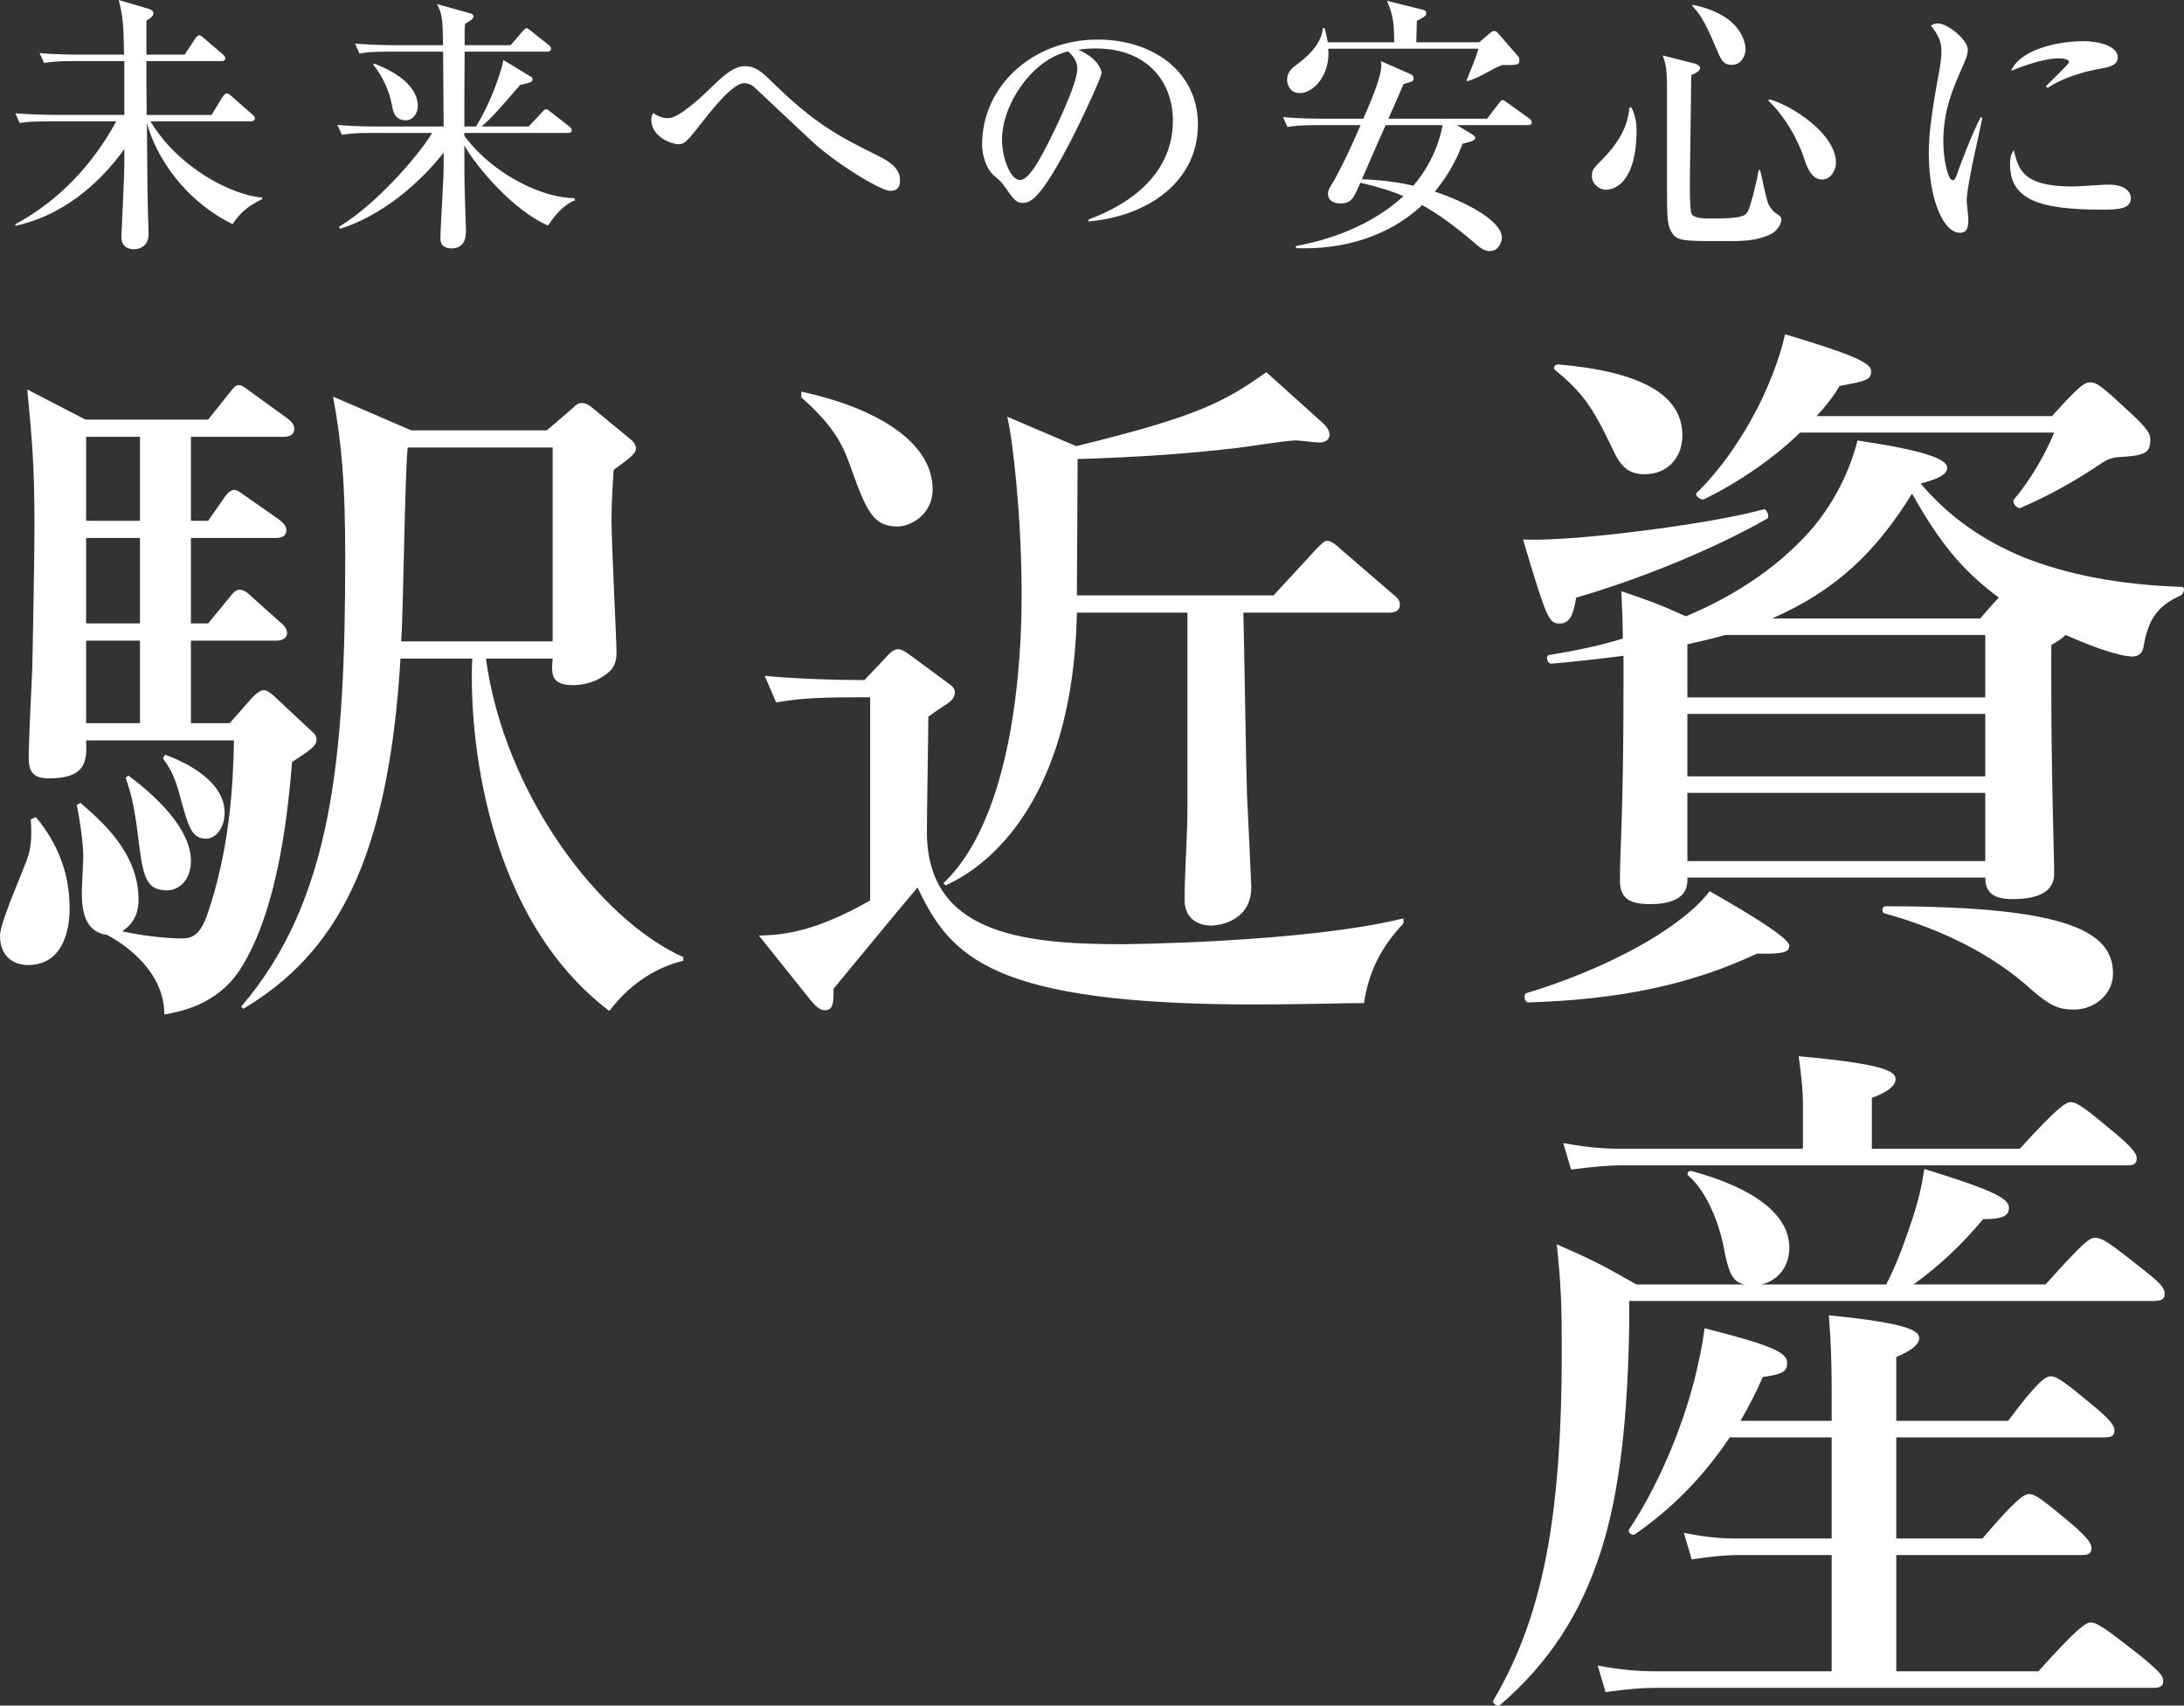 <svg data-name="レイヤー 1" xmlns="http://www.w3.org/2000/svg" width="486.871" height="380.257" viewBox="0 0 486.871 380.257"><rect x="0" y="0" width="486.871" height="380.257" fill="#333333" stroke="none"/><path d="M8 182.186c4.96 5.92 7.52 12.64 7.52 20.32 0 1.6 0 12.64-9.28 12.64-2.88 0-6.24-1.6-6.24-6.56 0-3.041 5.6-15.361 6.4-18.08.64-2.56.64-4.64.48-7.841l1.12-.48zm43.201-20.961l4.8-5.44c.8-.8 1.76-1.92 2.88-1.92.64 0 1.76.8 3.2 2.24l7.52 7.04c.64.48.96 1.12.96 1.76 0 1.28-.96 2.08-5.44 4.96-.8 9.12-2.72 32.64-11.68 46.4-5.28 8-13.6 9.28-16.8 9.92 0-9.439-8.48-15.519-12.8-17.76-4.8-.64-5.6-5.12-5.6-9.44 0-1.28.32-6.72.32-7.84 0-.64 0-4.32-1.44-11.68l.8-.48c4.96 4.32 12.96 11.2 12.96 21.6 0 .96 0 4.8-3.68 7.04 6.56 1.44 12.16 1.6 13.28 1.6 2.24 0 4-.64 5.6-4.96 5.12-14.56 5.92-29.44 6.08-39.2h-32.96c.16 4.16.32 8.48-8.32 8.48-3.841 0-4.48-1.92-4.48-4.64 0-3.2.639-17.12.8-20 0-1.44.48-21.761.48-32.321 0-13.281-.641-19.522-1.6-29.762l12.96 6.721H46.4l4.48-5.6c1.28-1.6 1.6-2.08 2.4-2.08.64 0 .96.32 3.2 1.92l7.52 5.44c.8.64 1.6 1.28 1.6 2.4 0 1.44-1.28 1.76-2.4 1.76H42.56v18.72h3.84l3.36-4.8c.8-1.28 1.6-2.08 2.56-2.08.64 0 1.76.96 3.2 1.92l6.4 4.48c1.12.8 1.92 1.6 1.92 2.56 0 1.6-1.44 1.76-2.56 1.76H42.56v19.041h3.84l4.48-5.44c.8-.96 1.44-2.08 2.56-2.08.96 0 1.92.8 2.88 1.76l6.08 5.44c.64.48 1.6 1.44 1.6 2.4 0 1.44-1.44 1.76-2.4 1.76H42.56v18.4h8.64zm-32-63.842v18.72h12v-18.72h-12zm0 22.56v19.041h12v-19.04h-12zm12 41.282v-18.4h-12v18.4h12zm-2.56 11.68c11.04 8.32 13.92 14.72 13.92 19.04 0 4.48-2.88 6.56-5.28 6.56-5.12 0-5.44-3.68-6.56-12.48-.8-6.56-1.6-9.44-2.72-12.64l.64-.48zm8.16-4.64c2.72.96 13.28 5.12 13.28 12.96 0 3.04-1.76 5.76-4.16 5.76-3.36 0-4-3.04-5.92-9.92-1.12-4.16-2.08-5.76-3.68-8l.48-.8zm71.521-21.44c4.16 30.4 25.441 58.24 44.001 66.56v.8c-7.04 1.76-12.48 5.92-16.48 11.202-27.68-20.961-31.36-61.762-30.56-78.563h-16c-2.721 45.121-14.401 65.762-35.042 78.082l-.48-.48c20.32-23.68 23.2-55.522 23.2-100.162 0-16.641-.8-25.6-2.72-35.841l17.441 7.52h30.24l5.761-4.96c.8-.8 1.12-1.12 2.08-1.12 1.12 0 1.76.64 2.56 1.28l8.16 6.72c.64.48 1.28 1.28 1.28 2.08 0 .96-.48 1.6-4.96 4.8-.16 2.88-.48 6.08-.48 11.36 0 4.641 1.12 27.521 1.12 28.961 0 1.28 0 3.36-1.76 4.8-2.72 2.4-6.08 2.88-7.84 2.88-4.96 0-4.96-2.24-4.64-5.92h-14.88zm14.88-3.84V99.782h-32.32c-.64 6.08-.96 36.32-1.44 43.201h33.76zm67.103 12.48c-9.76 0-13.28.48-17.28 1.119l-2.56-5.92c6.24.64 15.68.961 22.24.961l5.28-5.6c.64-.64 1.28-1.28 2.24-1.28.8 0 1.44.48 2.4 1.12l9.12 6.719c.48.32 1.12.96 1.12 1.76 0 1.44-1.12 2.24-2.72 3.2-.96.64-2.08 1.44-3.2 2.241 0 4-.32 21.92-.32 25.6 0 22.4 20.48 25.12 43.361 25.12.64 0 40.801-.32 62.881-5.759v1.12c-4.96 5.28-7.68 10.56-8.8 17.76-3.84 0-15.84.32-24 .32-59.042 0-68.162-10.56-75.522-26.08-3.84 4.48-12.48 15.04-18.72 22.56 0 2.88 0 4.8-1.92 4.8-1.28 0-2.24-1.12-3.2-2.24l-11.52-14.4c4.48-.16 11.68-.32 24.8-7.84v-45.281h-3.68zm-11.68-68.162c16.32 3.52 29.28 11.04 29.28 21.76 0 5.76-4.96 8.32-7.84 8.32-5.6 0-7.04-3.84-10.56-13.6-1.76-5.12-4.16-9.28-10.88-15.2v-1.28zm105.281 45.441l9.44-10.24c1.76-1.76 1.92-1.92 2.561-1.92.96 0 2.4 1.28 2.88 1.76l11.68 10.08c.96.8 1.6 1.28 1.6 2.4 0 1.44-1.28 1.76-2.4 1.76h-32.48c.16 5.76.64 37.121.8 40.64.16 3.2.96 19.681.96 20.481 0 7.36-6.56 8.64-9.12 8.64-1.92 0-5.76-.96-5.76-5.76 0-5.6.64-14.4.64-20v-44.001h-24.642c-.959 47.361-24.96 58.88-29.28 60.8l-.48-.479c17.44-16.48 17.44-57.6 17.44-64.481 0-16.801-1.92-34.24-3.2-39.522l15.36 6.56c27.68-6.719 33.282-10.08 42.402-16.48l12.8 11.52c.96.96 1.28 1.762 1.28 2.401 0 1.12-.96 1.76-2.24 1.76-.8 0-4.48-.48-5.28-.48-2.08 0-11.84 1.6-13.76 1.76-9.76 1.12-19.681 1.92-34.881 2.4 0 5.6-.16 28-.16 30.401h43.84zM47.156 25.62l2.46-4.02c.24-.36.6-.78.96-.78s.66.3 1.08.659l4.56 4.02c.36.3.6.54.6.9 0 .54-.54.66-.96.66h-22.32c6.42 10.62 18.42 16.5 24.9 16.98v.36c-3.36 1.619-4.92 3.119-6.6 5.58-12.9-6.481-17.94-17.88-19.08-22.62.06 11.34.12 14.94.18 17.88 0 1.98.18 5.099.18 7.019 0 1.98-1.26 3.3-3.3 3.3-.36 0-2.76 0-2.76-2.7 0-.72.66-13.44.66-15.899v-3.72c-6 8.34-14.279 14.939-24.238 17.099l-.06-.36c9.66-5.16 17.279-13.32 22.499-22.92h-15.06c-3.66 0-4.98.12-6.48.36l-.96-2.16c3.6.3 7.86.361 8.52.361h15.78v-12h-11.4c-3.66 0-4.98.18-6.48.42l-1.02-2.22c3.66.36 7.92.36 8.58.36h10.26c-.12-7.199-.3-8.699-1.2-12.179l6.54 1.92c.359.12 1.2.36 1.2 1.02 0 .72-.9 1.26-1.56 1.68v7.56h8.519l2.34-3.54c.18-.3.54-.78.9-.78s.9.48 1.08.66l4.14 3.54c.36.36.6.54.6.96 0 .54-.54.6-.9.6h-16.68c0 2.339 0 8.16.06 12h14.46zM82.7 29.639c-3.659 0-4.979.18-6.479.42l-1.02-2.22c3.66.36 7.92.36 8.58.36H98.9c-.06-5.52-.06-11.1-.12-16.68H86.6c-3.66 0-4.98.12-6.48.42l-.96-2.22c3.66.3 7.86.361 8.52.361h11.1c-.12-5.58-.12-6.9-1.38-9.18l7.32 2.04c.719.18.84.48.84.72 0 .6-1.201 1.26-1.86 1.62-.12 1.2-.12 1.32-.12 2.1v2.7h10.258l2.58-3c.6-.66.66-.78.96-.78s.48.18 1.08.66l3.84 3.06c.3.24.54.48.54.84 0 .54-.48.66-.9.66H103.58c-.06 7.68-.06 8.52-.06 16.68h2.58c3.9-6.302 5.94-13.44 6.12-14.821l5.82 3.54c.6.36.66.36.66.72 0 .66-.3.72-2.76 1.32-4.98 5.76-6.42 7.38-8.58 9.24h10.5l2.94-3.12c.54-.6.719-.72.9-.72.3 0 .42.12 1.14.66l4.079 3.18c.3.24.54.42.54.84 0 .54-.54.6-.96.6H103.52v.66c6.84 9.119 18.06 13.92 24.479 13.86l.24.48c-2.04.72-4.2 2.76-6.06 5.638-7.8-3.298-16.26-13.44-18.659-17.879 0 6.24 0 7.92.12 11.76 0 1.14.24 6.06.24 7.08 0 1.2 0 4.14-3.24 4.14-1.44 0-2.46-.66-2.46-2.1 0-2.52.72-13.5.72-15.72v-3.54c-5.34 6.9-14.04 14.22-23.099 16.98l-.24-.42c9.3-5.64 18.84-17.459 20.76-20.94H82.7zm.72-15.48c2.22.9 9.72 3.9 9.72 9.54 0 1.62-1.14 3.12-2.64 3.12-2.52 0-2.88-1.98-3.12-3.3-.96-4.98-3.24-7.92-4.2-9.12l.24-.24zm115.05 28.379c-2.28 0-12.54-6.419-17.46-11.04-1.74-1.62-11.04-10.318-12.779-11.999-.24-.24-1.14-.96-2.34-.96-2.46 0-6.9 5.58-9.12 8.4-3.72 4.74-4.14 5.22-5.58 5.22-1.08 0-6-1.38-6-5.52 0-.54.12-.84.42-1.44.6.42 1.68 1.14 3.36 1.14 2.52 0 7.8-5.1 10.14-7.38 3.42-3.36 5.22-4.2 6.96-4.2 2.28 0 3.72 1.2 5.82 3.3 9.839 9.66 15.179 12.36 23.759 16.62 2.76 1.38 4.98 2.88 4.98 5.46 0 .72 0 2.4-2.16 2.4zm44.16 6.42c4.38-1.68 18.84-7.38 18.84-22.08 0-8.339-5.4-16.078-17.28-16.078-1.8 0-3 .18-3.779.3 4.02 1.74 5.16 4.26 5.16 5.16 0 .84-4.44 10.619-7.74 16.799-6.24 11.76-8.28 12.18-9.96 12.18-1.32 0-1.98-.901-3.84-3.54-.84-1.201-1.08-1.38-2.4-2.521-1.8-1.5-2.7-4.68-2.7-6.96 0-12.899 11.16-23.398 25.74-23.398 12.3 0 22.379 7.08 22.379 18.96 0 12.478-10.8 20.398-24.42 21.598v-.42zm-19.259-17.82c0 3.84 1.8 9 4.02 9 1.92 0 4.26-4.439 5.52-6.78 1.92-3.659 7.26-14.518 7.26-18.119 0-.42-.06-2.04-2.04-3.78-8.16 1.86-14.76 11.94-14.76 19.68zm117.137-3.24h-15.719L328.27 30c.24.18.6.42.6.72 0 .66-1.26.96-2.82 1.32-.96 2.459-2.46 6.12-6.18 10.68 6.54 2.159 14.94 6.42 14.94 10.26 0 .779-.601 2.999-2.7 2.999-1.26 0-2.28-.84-3.24-1.68-4.5-3.84-7.62-6.18-11.82-8.58-7.5 7.08-17.82 10.02-28.139 9.6v-.48c14.7-2.64 22.259-9.54 23.94-11.1-2.58-1.14-5.52-2.04-9.6-3-1.44 3.36-1.98 4.62-4.44 4.62-.6 0-2.76-.12-2.76-2.16 0-.78.36-1.38 1.08-2.52.6-.96 3.12-5.639 6.18-12.78h-9.84c-3.66 0-4.98.181-6.48.42l-.96-2.218c3.66.359 7.86.359 8.52.359h9.36c1.32-2.94 4.02-9.24 4.02-11.82 0-.48-.06-.78-.12-1.02l6.72 2.94c.36.18.599.54.599.96 0 .6-.24.66-2.22 1.2-.12.3-3 6.9-3.42 7.74h22.02l2.58-3.36c.3-.36.539-.78.9-.78.3 0 .599.3 1.139.66l4.68 3.36c.3.24.66.54.66.96 0 .54-.54.6-.96.6zm-5.7-13.378c-1.2.48-1.44.6-3.84 1.92-1.8.96-2.82 1.32-3.84 1.68l-.18-.241c1.32-3.24 2.1-5.1 2.64-7.02H296.11c.48 5.82-3.24 9.9-6.36 9.9-1.92 0-2.82-1.56-2.82-3 0-1.74 1.2-2.64 2.22-3.42 1.44-1.08 5.4-4.02 5.76-8.099h.36c.54 1.92.54 2.16.72 3.18h14.82c-.061-4.56-.24-6-1.62-9.24l7.979 1.98c.3.06.78.24.78.78s-.3.78-2.1 1.74c-.06 2.16-.06 2.4-.12 4.74h14.04l2.52-2.16c.24-.18.48-.36.78-.36.42 0 .72.3.96.6l4.439 5.1c.18.18.24.6.24.9 0 .959-.36 1.02-3.9 1.02zM308.89 27.898c-1.5 3.36-3.84 8.7-5.28 12.061 5.82.24 9.42.959 11.46 1.44 1.979-2.34 5.159-6.6 6.538-13.5H308.89zm54.744-4.019c1.2 2.22 1.2 4.38 1.2 5.22 0 10.38-4.02 13.2-6.9 13.2-1.44 0-3.06-1.32-3.06-3.06 0-1.38.48-1.86 2.22-3.6 3.18-3.18 5.82-7.08 6.12-11.58l.42-.18zm14.1-9.72c.18.06 1.26.36 1.26 1.02 0 .72-1.321 1.321-1.981 1.56 0 3.9-.3 21.179-.3 24.66 0 1.08 0 5.76.42 6.359.6.96 3.12.96 4.02.96 7.14 0 7.98-.48 8.58-1.8.72-1.56 2.04-7.2 2.34-9h.3c.36 1.26 1.38 6.72 1.919 7.74.12.18.72 1.26 1.32 1.68 1.38.96 1.5 1.02 1.5 1.68 0 .48-.48 2.52-3.12 3.54-3.06 1.2-5.94 1.2-9.24 1.2-9.54 0-10.858 0-12.059-1.92-1.02-1.62-1.08-2.94-1.08-11.34V18.779c0-4.02-.54-5.279-.96-6.42l7.08 1.8zm-.361-13.079c11.76 2.4 11.76 9.54 11.76 9.96 0 1.02-.72 3.419-3.06 3.419-1.98 0-2.4-1.08-3.66-4.08-2.58-6.18-3.72-7.5-5.16-9.059l.12-.24zm17.04 21.059c5.339 1.44 14.879 7.86 14.879 14.16 0 1.38-.96 3.72-3.12 3.72-1.86 0-3.06-1.74-3.96-4.62-1.86-5.76-5.76-11.04-7.98-12.9l.18-.36zm45.223 14.759c-.84 4.38-1.2 6.48-1.2 7.86 0 .66.36 3.48.36 4.08 0 1.86-.24 3.06-1.92 3.06-3.54 0-6.9-7.26-6.9-17.76 0-3.84.54-8.76 2.4-18.659.3-1.74.42-3.36.42-4.02 0-1.92-.48-3.42-2.34-5.76.42-.239.84-.48 1.56-.48 2.16 0 6.66 3.66 6.66 5.88 0 1.08-.6 2.46-.84 3-2.52 5.7-4.62 10.44-4.62 17.52 0 3.84 1.02 8.58 2.1 8.58.42 0 .72-.72.9-1.201.54-1.68 3.54-9.539 5.28-12.78h.419c-.3 1.68-1.98 9.18-2.28 10.68zm28.738 9.84c-14.459 0-20.278-2.58-20.278-10.14 0-1.979.48-2.58.84-3.12 1.02 4.26 1.979 8.1 13.079 8.1 1.26 0 6.84-.42 7.98-.42 4.259 0 5.04 2.04 5.04 3 0 2.58-3.3 2.58-6.661 2.58zm-.06-31.44c-6.359 1.08-10.739 3.42-11.819 4.321l-.42-.36c.78-.9 5.16-4.92 5.16-5.4 0-.84-1.92-.84-2.4-.84-3.66 0-8.94 2.16-10.5 2.76 2.04-4.8 10.44-6.6 16.2-6.6 2.64 0 7.56.84 7.56 3.6 0 1.26-.78 2.04-3.78 2.52zM351.365 133.245c-.64 4.16-1.6 5.76-3.68 5.76-2.4 0-2.88-.96-8.16-18.72 4 .16 9.92-.16 16.48-.8 12.8-1.28 28.32-3.52 37.121-5.92.8-.16 1.44 1.76.8 2.08-11.52 6.56-27.68 13.28-42.56 17.6zm40.322 79.362c-14.721 6.88-30.402 10.24-51.041 10.88-.801 0-1.122-1.92-.32-2.08 11.04-3.36 21.439-8 29.28-12.96 5.28-3.36 9.28-6.72 11.52-9.76q17.76 10.08 17.76 12.16c0 1.28-.96 1.92-7.2 1.76zm-29.762-66.402c-5.12.64-10.4 1.28-16.16 1.76-.8 0-1.28-1.76-.48-1.92 5.76-.96 11.36-2.08 16.48-3.68 0-3.52-.16-7.04-.32-10.56 7.04 2.4 8.32 2.88 14.4 5.6 12.16-5.12 21.761-12 28.641-20.16 4.64-5.76 7.841-12.161 9.6-19.04 14.081 2.08 20 4 20 6.08 0 1.44-1.759 2.4-5.919 3.52 6.24 7.36 13.76 12.64 23.041 16.48 9.76 3.84 21.12 6.08 35.2 6.56.8 0 .48 1.6-.32 1.92-5.12 2.401-7.2 5.12-8.32 11.84-.32 1.12-1.12 1.76-2.4 1.76-1.44 0-4-.64-6.88-1.6-2.72-.96-5.44-2.08-8-3.2-.64.64-1.76 1.44-3.2 2.24v8.32c0 22.241.64 37.762.64 42.722 0 3.84-3.36 5.6-9.28 5.6-4 0-6.08-1.281-6.08-4.8h-66.403v.64c0 3.52-2.879 5.28-8.32 5.28-4.8 0-6.719-1.44-6.719-5.28 0-7.201.799-14.56.799-44.002v-6.08zm4.8-40.48c-3.68 0-5.44-1.44-7.68-6.56-4.32-8.96-6.56-11.84-12.32-16.642-.64-.48-.16-1.279.64-1.279 18.4 1.6 27.68 6.72 27.68 15.84 0 5.121-3.52 8.64-8.32 8.64zm9.44 49.761h66.402v-13.92h-57.921c-2.88.8-5.6 1.44-8.481 2.08v11.84zm66.402 3.68h-66.402v13.92h66.402v-13.92zm0 17.6h-66.402v15.2h66.402v-15.2zm-41.28-80.322c-5.92 5.761-13.6 11.04-21.441 14.88-.64.32-2.24-.959-1.6-1.44 5.44-5.28 10.72-12.96 14.56-20.96 2.24-4.8 4.16-9.92 5.12-14.4 15.04 4.48 19.2 6.4 19.2 8.16 0 1.92-.799 2.24-7.04 3.36-1.28 2.24-3.04 4.48-5.12 6.72h52.482c5.92-6.56 7.2-7.52 8.48-7.52 1.6 0 2.72.96 9.44 7.2 3.04 2.88 4 4.16 4 5.44 0 2.88-.8 3.68-6.72 4-2.4.16-3.04.64-5.44 2.241-5.6 3.68-10.56 6.4-16.8 9.12-.8.32-1.92-1.28-1.44-1.92 3.36-3.84 7.039-10.08 8.96-14.88h-56.642zm40.16 41.44c1.76-2.08 3.2-3.679 4.16-4.639-8.64-6.4-13.6-12.96-19.36-23.2-8 12.96-16.96 21.6-31.201 27.84h46.401zm20.8 87.204c-3.36 0-5.44-.961-9.6-4.64-8.16-7.361-19.2-13.12-32.48-16.802-.8-.16-.64-1.6.16-1.6 41.44 0 50.72 5.92 50.72 15.042 0 4.48-4 8-8.8 8zm-41.76 61.277c2.4-4.64 4.16-9.6 5.76-14.4 1.28-3.84 2.24-7.68 2.72-11.36 14.4 4.48 18.88 6.4 18.88 8.64 0 1.92-1.6 2.56-5.76 2.56-4.8 5.76-9.76 10.4-15.52 14.56h29.44c8.48-9.44 9.76-10.4 11.04-10.4 1.6 0 3.04.96 10.882 7.2 3.68 2.88 4.638 4.001 4.638 5.28 0 1.12-.638 1.6-2.399 1.6H363.206v4.8c-.32 21.12-2.08 37.601-6.24 50.721-4.64 14.561-11.841 25.282-22.56 34.561-.641.48-1.92-.48-1.441-1.12 5.92-10.08 9.76-20.96 12.16-34.4 2.08-12 3.04-25.921 3.04-43.36 0-10.241-.16-14.561-1.12-23.842 8.32 3.68 9.6 4.32 17.76 8.96h24.16c-2.719-.48-3.679-2.56-4.799-8.8-1.44-6.72-4.48-12.64-7.68-15.36-.64-.48-.16-1.28.64-1.121 14.08 3.84 21.76 9.76 21.76 17.121 0 4.16-2.56 7.36-6.24 8.16h27.841zm-18.56-40.32c0-2.56-.32-6.08-.961-10.56 19.84 1.76 21.601 3.519 21.601 5.119 0 1.44-1.76 2.88-5.28 4.16v11.361h32.96c8.32-9.121 10.24-10.4 11.36-10.4 1.44 0 3.2 1.279 10.24 7.199 3.2 2.72 4.481 4.16 4.481 5.281 0 1.12-.48 1.6-2.08 1.6H361.925c-3.52 0-7.04.32-11.68.96l-1.76-5.92c5.28.96 9.12 1.28 13.12 1.28h40.322v-10.08zm20.8 96.96h19.2c7.361-8.639 9.281-9.92 10.4-9.92 1.44 0 3.041 1.281 9.76 6.882 2.88 2.56 4.16 4 4.16 5.119 0 1.121-.48 1.6-2.08 1.6h-41.44v25.921h31.68c8.64-9.6 10.56-10.88 11.68-10.88 1.441 0 3.201 1.28 11.201 7.52 3.68 3.04 4.96 4.32 4.96 5.44s-.48 1.6-2.08 1.6H369.286c-3.361 0-6.88.32-11.361.961l-1.76-5.92c5.12.96 9.121 1.28 12.961 1.28h39.201v-25.921h-20.48c-3.201 0-6.4.32-10.721.96l-1.76-5.92c4.64.96 8.16 1.279 11.68 1.279h21.281v-22.56h-22.72c-5.761 8.64-12.801 15.841-21.122 21.6-.64.48-1.76-.48-1.279-1.12 6.08-9.12 11.52-21.6 14.56-33.44.96-3.84 1.76-7.68 2.24-11.361 14.4 3.68 18.4 5.281 18.4 7.68 0 2.08-1.12 2.56-5.44 3.2-1.44 3.36-3.2 6.722-4.96 9.76h20.321v-7.038c0-5.602-.16-10.881-.64-16.48 18.08 1.759 20.16 3.519 20.16 5.118 0 1.28-1.6 2.72-5.12 4.16v14.24h24.96c6.4-8.639 8.32-9.92 9.44-9.92 1.44 0 3.2 1.281 9.92 6.882 3.04 2.56 4.321 4 4.321 5.119 0 1.12-.48 1.6-2.08 1.6h-46.561v22.56z" fill="#fff"/></svg>